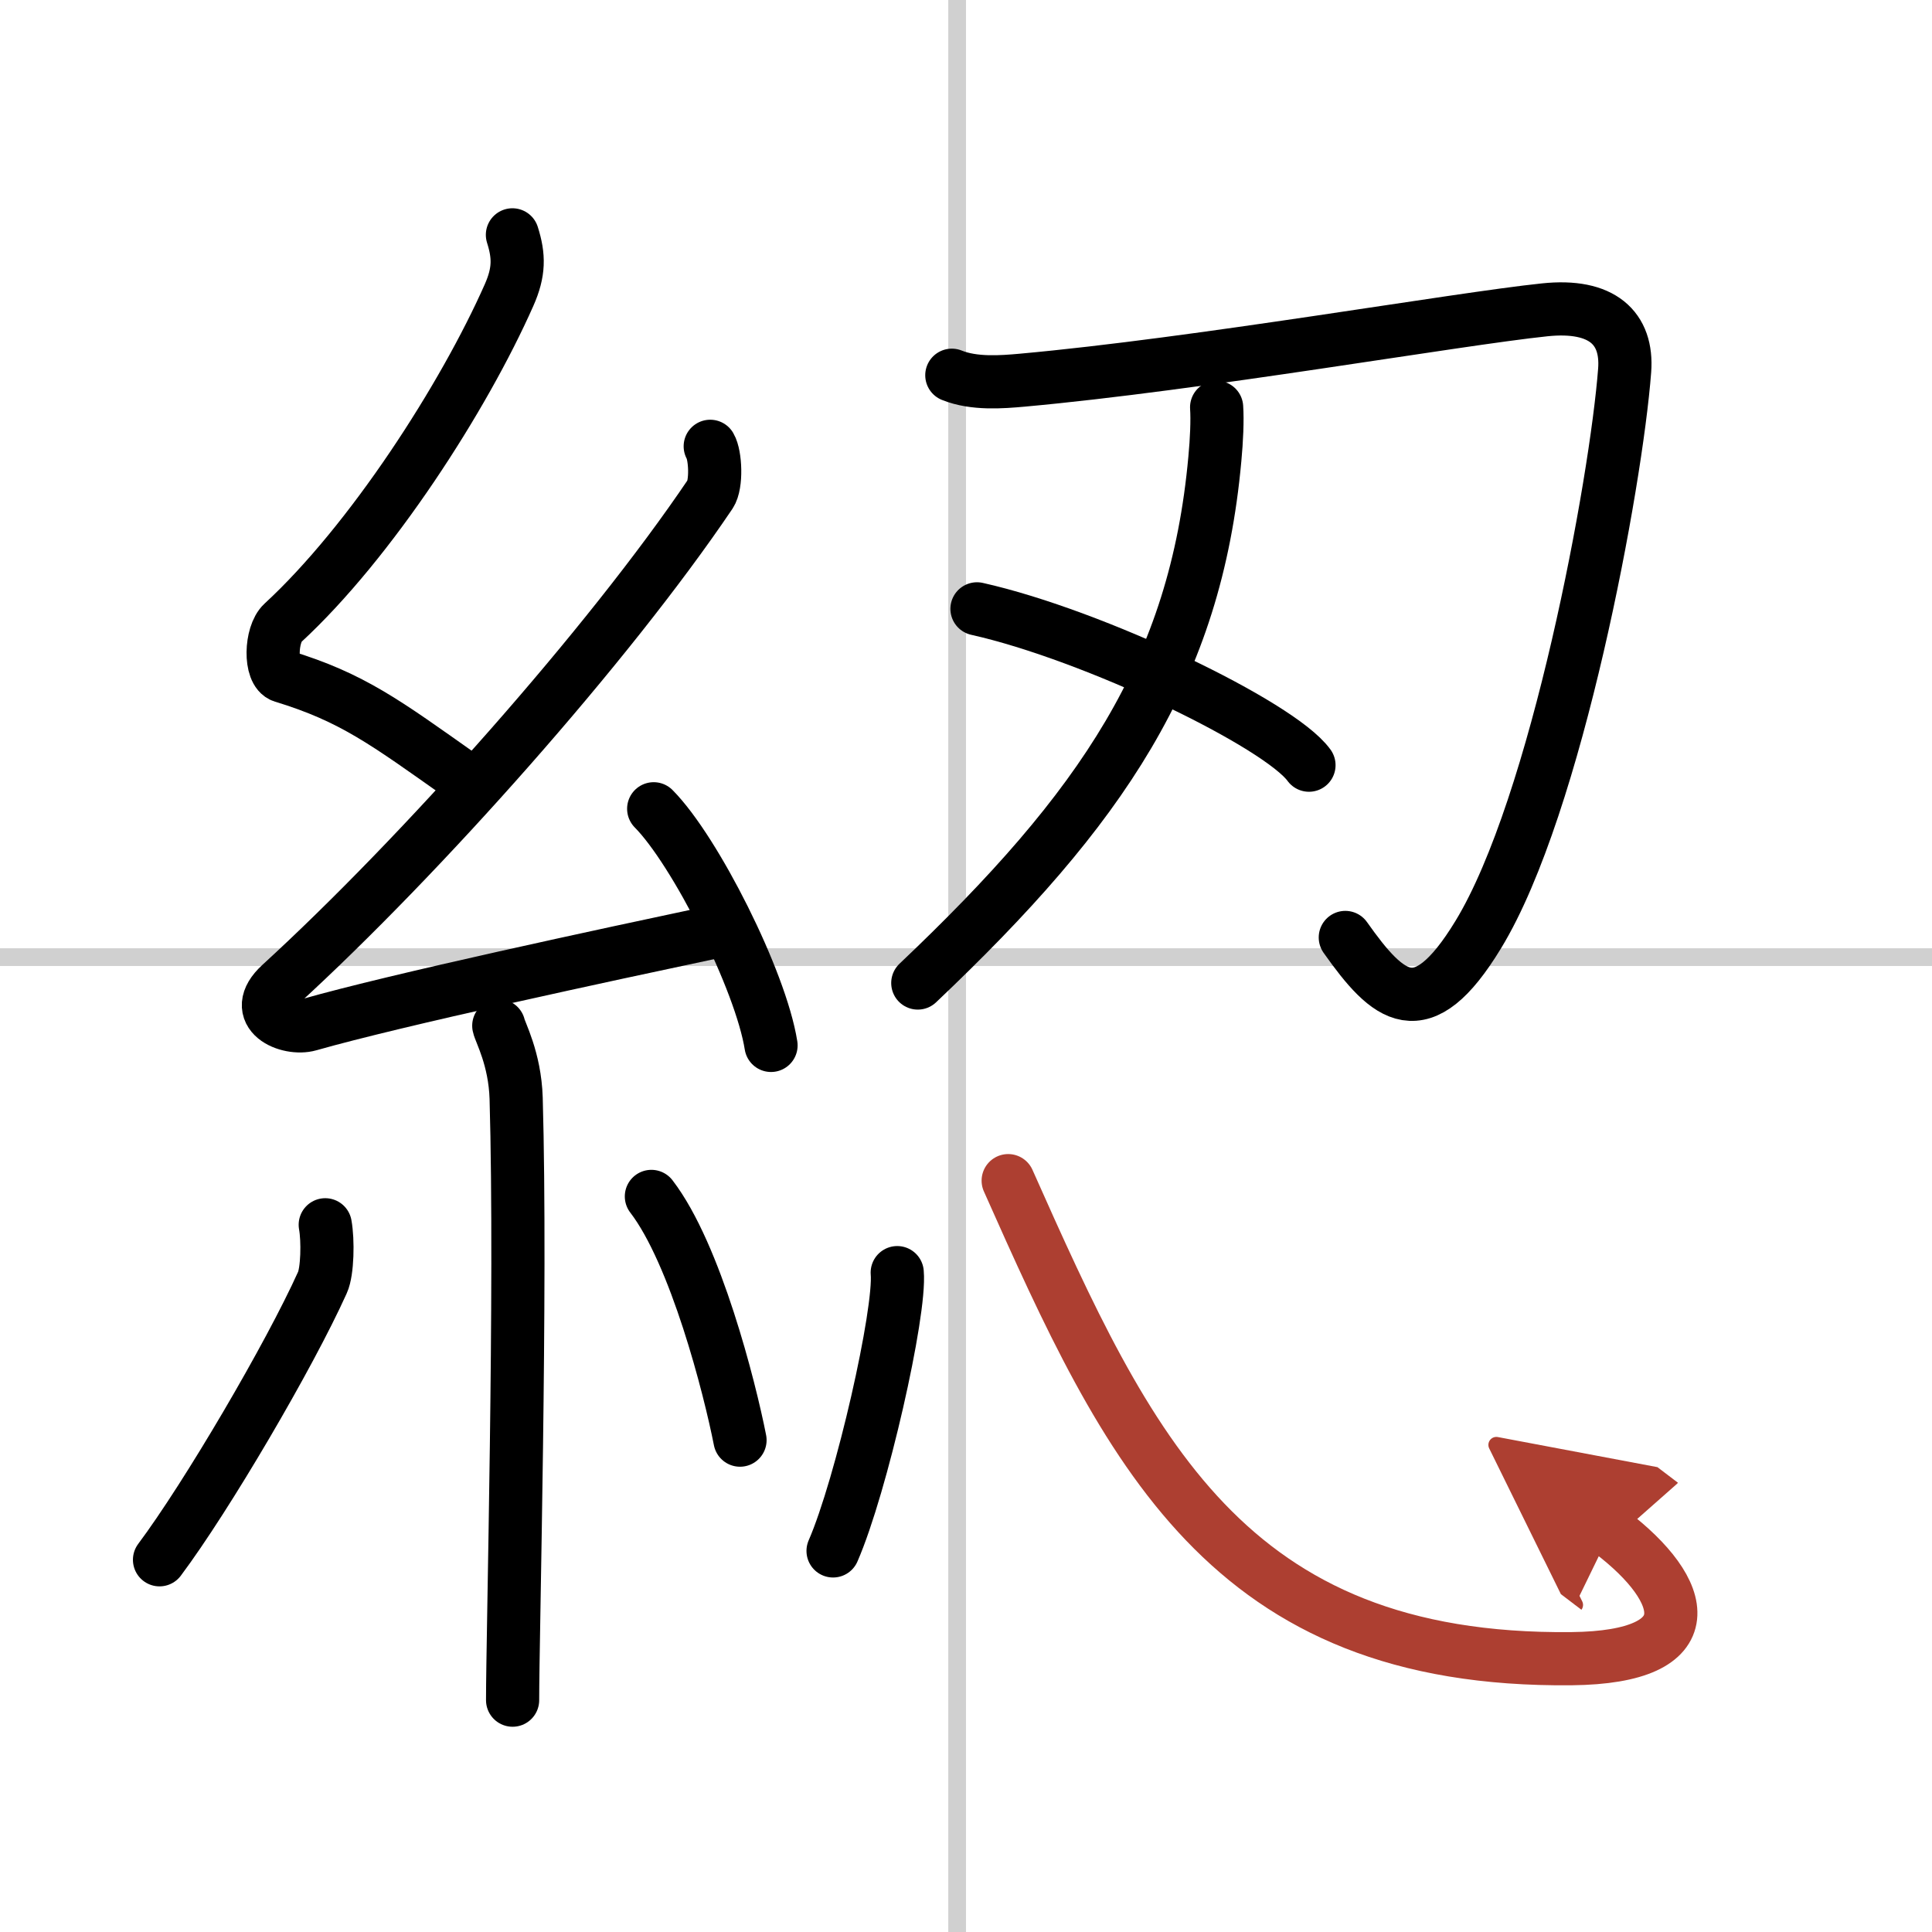 <svg width="400" height="400" viewBox="0 0 109 109" xmlns="http://www.w3.org/2000/svg"><defs><marker id="a" markerWidth="4" orient="auto" refX="1" refY="5" viewBox="0 0 10 10"><polyline points="0 0 10 5 0 10 1 5" fill="#ad3f31" stroke="#ad3f31"/></marker></defs><g fill="none" stroke="#000" stroke-linecap="round" stroke-linejoin="round" stroke-width="3"><rect width="100%" height="100%" fill="#fff" stroke="#fff"/><line x1="54" x2="54" y2="109" stroke="#d0d0d0" stroke-width="1"/><line x2="109" y1="54" y2="54" stroke="#d0d0d0" stroke-width="1"/><path d="m28.91 13.25c0.38 1.2 0.39 2.09-0.19 3.4-2.55 5.76-7.78 13.9-12.77 18.5-0.69 0.64-0.75 2.77 0 3 3.94 1.2 5.8 2.61 10.05 5.61"/><path d="m40.07 25.18c0.3 0.51 0.37 2.15 0 2.7-5.75 8.52-16.34 20.42-24.25 27.66-1.81 1.66 0.45 2.61 1.63 2.27 4.95-1.41 16.71-3.93 23.07-5.28"/><path d="m36.88 45.63c2.34 2.36 6.04 9.69 6.62 13.35"/><path d="m28.14 57.87c0.07 0.36 0.91 1.85 0.98 4.09 0.31 10.79-0.2 30.29-0.2 33.96"/><path d="M18.35,69.1c0.16,0.88,0.13,2.63-0.16,3.26C16.33,76.49,11.65,84.46,9,88"/><path d="m36.75 67.5c2.5 3.25 4.42 10.8 5 13.75"/><path d="m53.7 21.17c1.26 0.51 2.84 0.38 3.96 0.28 9.96-0.9 24.5-3.45 29.49-3.97 3.24-0.34 4.69 1.03 4.51 3.42-0.48 6.32-3.83 24.56-8.26 31.83-3.21 5.28-5.08 3.58-7.5 0.16"/><path d="m68.64 22.98c0.05 0.72 0 1.86-0.1 2.91-1.08 11.93-6.34 19.69-16.76 29.57"/><path d="m55.12 34.35c6.61 1.48 17.07 6.52 18.73 8.82"/><path d="m50.62 71.8c0.2 2.22-2.01 12-3.62 15.7"/><path d="m56.88 66.61c6.76 15.19 12.28 27.17 31.78 26.97 7.59-0.08 6.59-3.83 2.21-7.16" marker-end="url(#a)" stroke="#ad3f31"/></g></svg>
